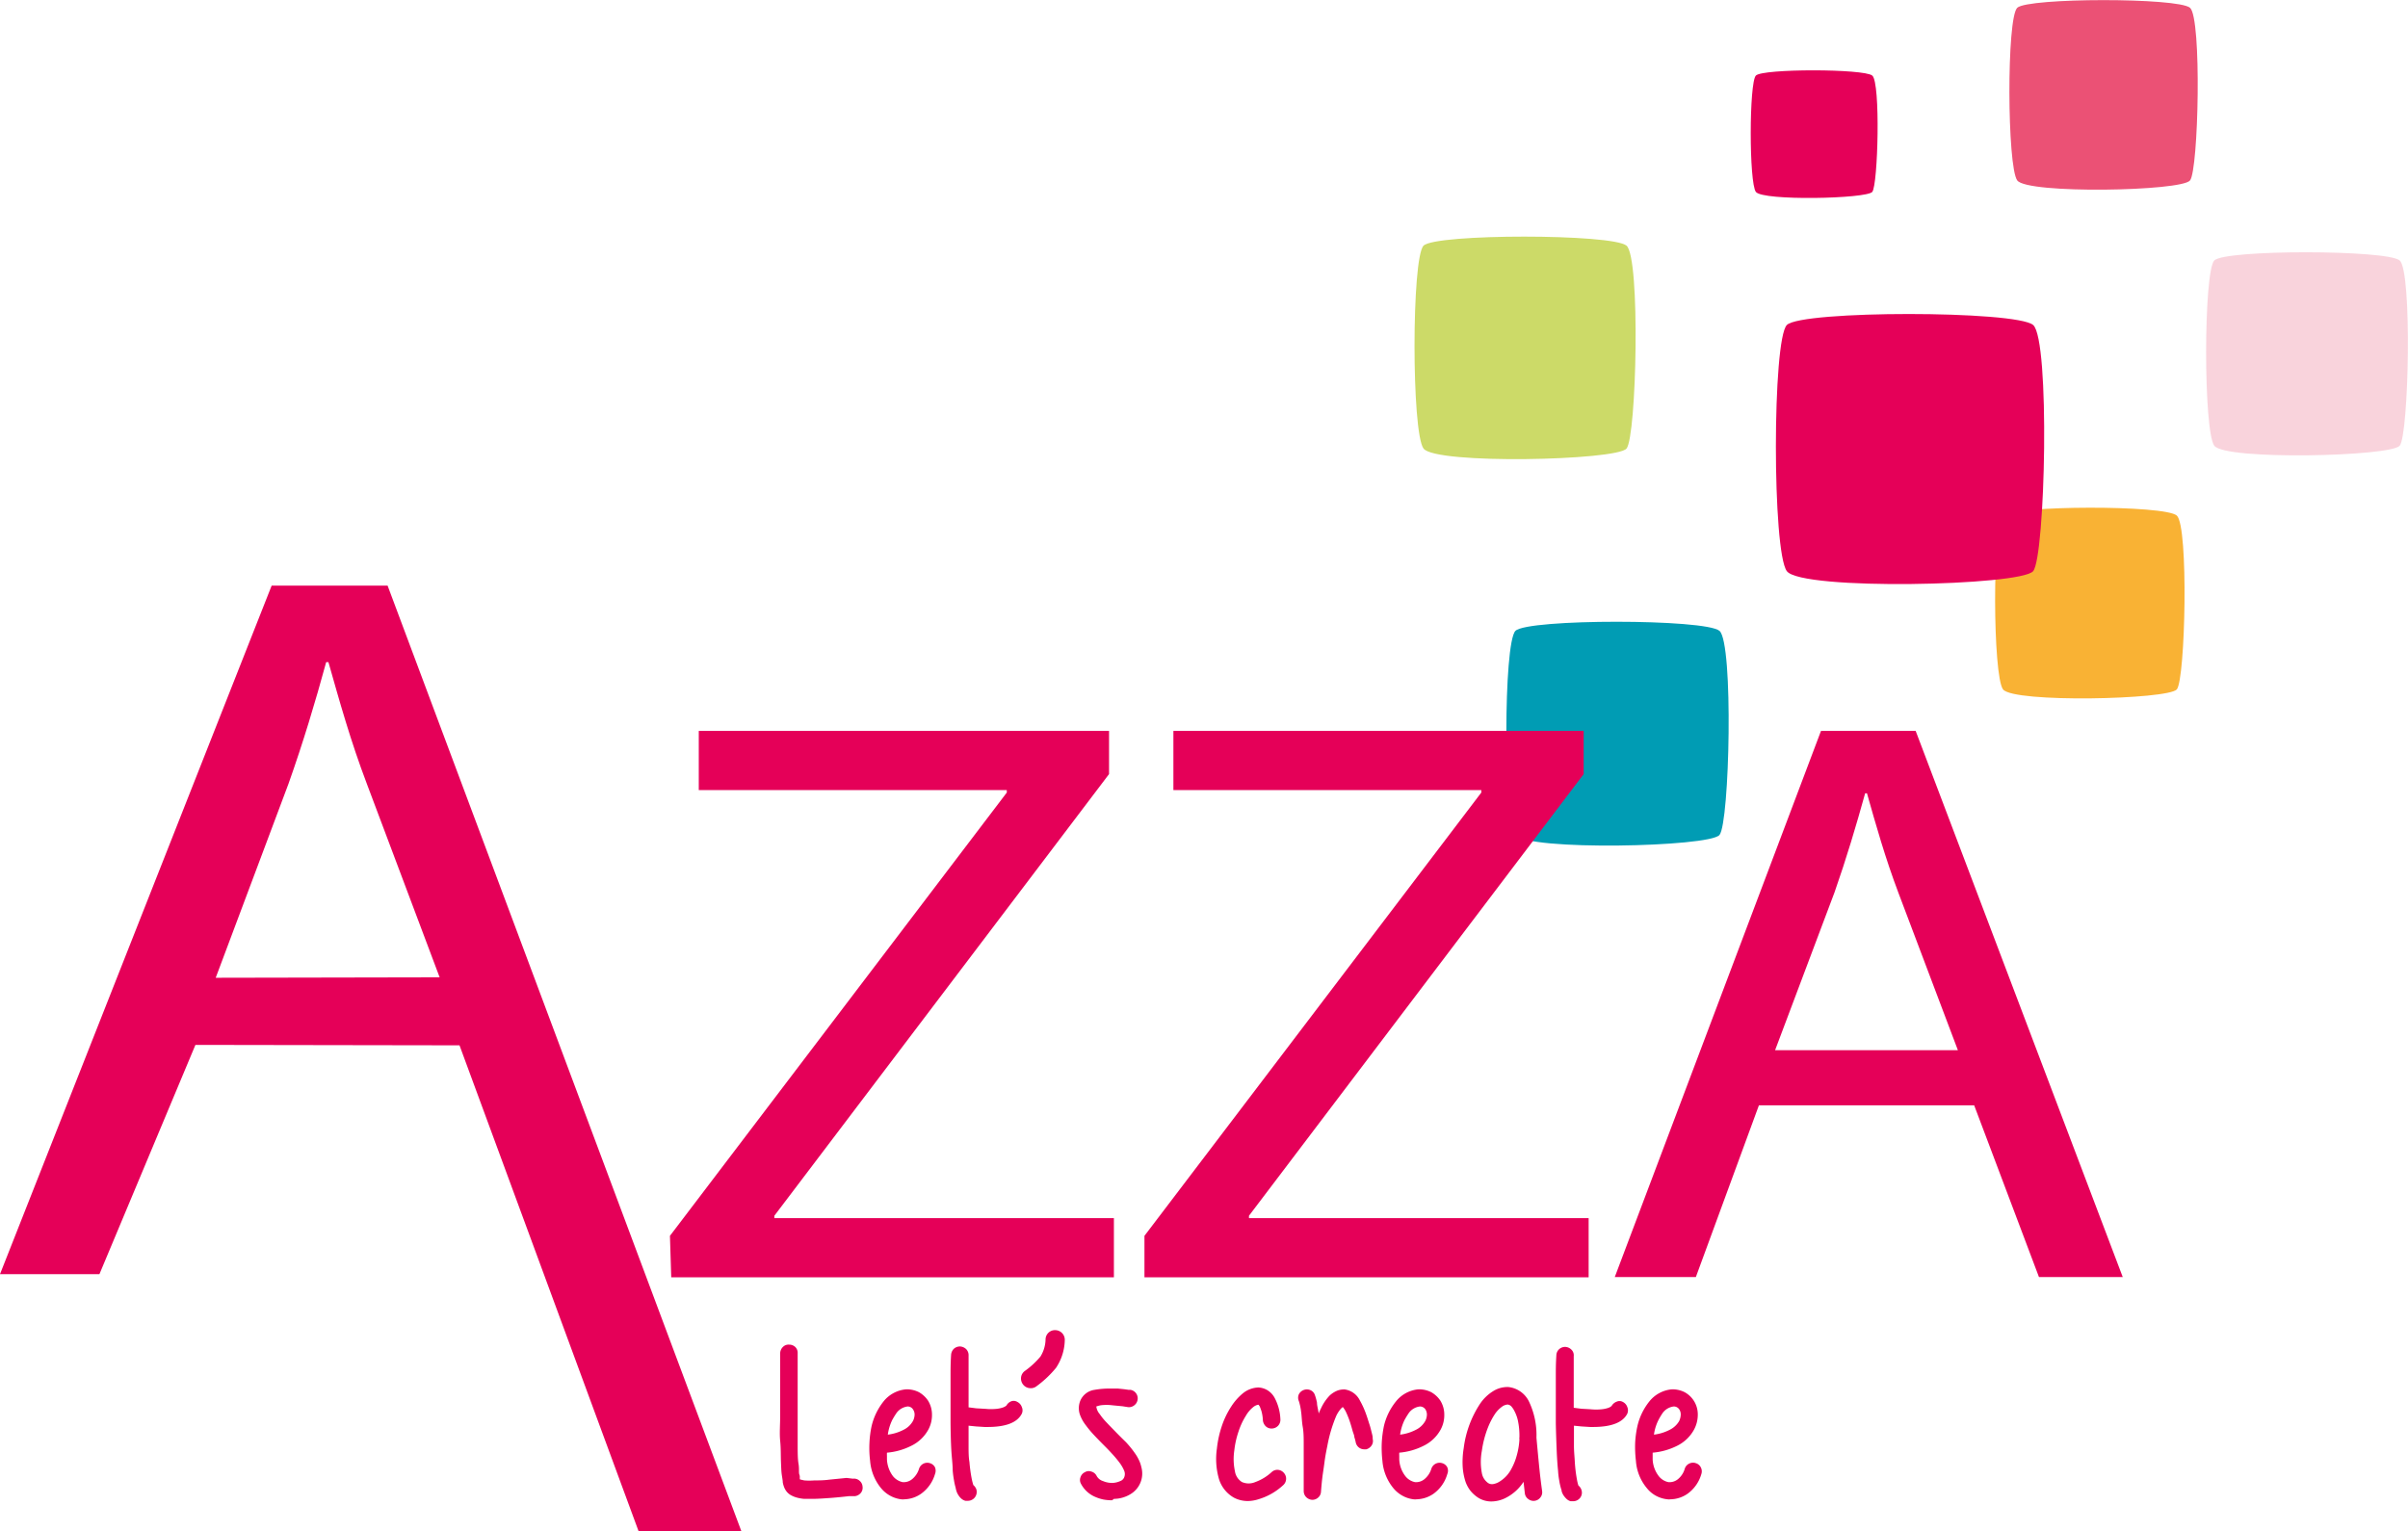 <svg id="e28d7024-6edc-4d23-a08c-3cfad81735b6" data-name="Calque 1" xmlns="http://www.w3.org/2000/svg" width="223.03" height="141.85" viewBox="0 0 223.03 141.85"><path d="M201.62,63.87c-.8.95-15.15,1.27-16.1,0s-1-15.15,0-16.1,15-1,16.1,0S202.41,62.91,201.62,63.87Z" fill="#f9b234"/><path d="M188.31,52.92c-1.13,1.36-21.45,1.81-22.81,0s-1.35-21.45,0-22.81,21.23-1.35,22.81,0S189.44,51.57,188.31,52.92Z" fill="#e50058"/><path d="M150.65,41.56c-.93,1.11-17.68,1.49-18.8,0s-1.11-17.68,0-18.8,17.5-1.11,18.8,0S151.58,40.44,150.65,41.56Z" fill="#ccda68"/><path d="M159.26,77.36c-.93,1.12-17.78,1.49-18.9,0s-1.12-17.78,0-18.91,17.59-1.12,18.9,0S160.2,76.23,159.26,77.36Z" fill="#009cb4"/><path d="M173.41,17.78c-.54.64-10.14.85-10.78,0S162,7.65,162.63,7s10-.64,10.78,0S173.94,17.14,173.41,17.78Z" fill="#e50058"/><path d="M202.84,16.72c-.79,1-15.06,1.27-16,0s-1-15.06,0-16,14.9-.95,16,0S203.63,15.77,202.84,16.72Z" fill="#eb5175"/><g opacity="0.5"><path d="M222.26,41.3c-.85,1-16.15,1.36-17.17,0s-1-16.15,0-17.17,16-1,17.17,0S223.11,40.28,222.26,41.3Z" fill="#f4a8ba"/></g><path d="M75.25,138.87h-.07c-.23,0-.46,0-.69,0a3.82,3.82,0,0,1-.69-.12,2.39,2.39,0,0,1-.61-.26,1.36,1.36,0,0,1-.45-.47,1.45,1.45,0,0,1-.12-.25,2.41,2.41,0,0,1-.12-.43c0-.2-.06-.46-.1-.77s-.05-.73-.07-1.22,0-1.16-.07-1.86,0-1.47,0-2.33V129c0-.68,0-1.29,0-1.83s0-1.14,0-1.8a.84.84,0,0,1,.26-.58.72.72,0,0,1,.57-.21.82.82,0,0,1,.58.23.76.76,0,0,1,.21.58s0,.17,0,.48,0,.73,0,1.24,0,1.1,0,1.76v2c0,1.17,0,2.14,0,2.91s0,1.39.08,1.85,0,.8.08,1,0,.35.06.44l.39.09a5.72,5.72,0,0,0,.93,0c.41,0,.88,0,1.38-.07l1.61-.16L79,137a.76.76,0,0,1,.6.18.77.77,0,0,1,.29.55.75.75,0,0,1-.17.6.85.85,0,0,1-.55.29l-.28,0h-.27c-.62.07-1.21.13-1.78.17S75.71,138.87,75.25,138.87Z" fill="#e50058"/><path d="M83.76,138.91a1.07,1.07,0,0,1-.29,0,2.79,2.79,0,0,1-1-.32,2.89,2.89,0,0,1-.88-.73,4.54,4.54,0,0,1-1-2.51,9.72,9.72,0,0,1-.06-1.69,9.38,9.38,0,0,1,.2-1.54,5.81,5.81,0,0,1,1.09-2.26,3,3,0,0,1,2.13-1.14,2.5,2.5,0,0,1,1.17.27,2.53,2.53,0,0,1,.83.77,2.43,2.43,0,0,1,.37,1.3,2.81,2.81,0,0,1-.33,1.38,3.58,3.58,0,0,1-1.6,1.52,6.14,6.14,0,0,1-2.24.63,2.91,2.91,0,0,0,0,.3l0,.31a2.8,2.8,0,0,0,.56,1.57,1.59,1.59,0,0,0,.89.55,1.23,1.23,0,0,0,.91-.3,2,2,0,0,0,.61-.93.8.8,0,0,1,1-.53.76.76,0,0,1,.48.39.83.83,0,0,1,0,.62,3.42,3.42,0,0,1-1.28,1.82A2.82,2.82,0,0,1,83.76,138.91Zm.3-8.6h0a1.49,1.49,0,0,0-1,.57,7.46,7.46,0,0,0-.43.7,4.55,4.55,0,0,0-.4,1.34,4.32,4.32,0,0,0,1.46-.45,2,2,0,0,0,.86-.8,1.37,1.37,0,0,0,.16-.58.84.84,0,0,0-.14-.5A.58.58,0,0,0,84.06,130.31Z" fill="#e50058"/><path d="M94.23,129.89a.82.82,0,0,1,.41.47.75.75,0,0,1,0,.62c-.42.82-1.47,1.23-3.17,1.23h-.27l-.79-.05-.7-.07c0,.68,0,1.29,0,1.85s0,1.06.08,1.51A13.77,13.77,0,0,0,90,137a5.53,5.53,0,0,0,.15.59.94.94,0,0,1,.28.4.83.83,0,0,1,0,.47.82.82,0,0,1-.79.59l-.22,0a.92.92,0,0,1-.41-.23,1.44,1.44,0,0,1-.27-.34,1.42,1.42,0,0,1-.16-.36,1.92,1.92,0,0,1-.07-.29,5.33,5.33,0,0,1-.15-.68,8.85,8.85,0,0,1-.12-.91c0-.56-.09-1.2-.13-1.92s-.06-1.56-.07-2.49c0-.78,0-1.55,0-2.29s0-1.4,0-2,0-1.24.05-2a.88.88,0,0,1,.25-.57.85.85,0,0,1,.58-.22.89.89,0,0,1,.58.26.8.8,0,0,1,.21.59c0,.53,0,1,0,1.45s0,.94,0,1.52,0,1.19,0,1.82l.71.09.87.05a5,5,0,0,0,1,0,2.62,2.62,0,0,0,.58-.12,1,1,0,0,0,.35-.19.85.85,0,0,1,.47-.4A.64.64,0,0,1,94.23,129.89Z" fill="#e50058"/><path d="M98.62,124.17a4.8,4.8,0,0,1-.81,2.56,9.82,9.82,0,0,1-1.8,1.7.85.85,0,0,1-.65.18.87.87,0,0,1-.6-.33.91.91,0,0,1-.19-.66.86.86,0,0,1,.35-.6,7.72,7.72,0,0,0,1.45-1.34,3.13,3.13,0,0,0,.47-1.6.87.87,0,0,1,.94-.84.89.89,0,0,1,.84.93Z" fill="#e50058"/><path d="M103,139a4.33,4.33,0,0,1-.8-.07,3.9,3.9,0,0,1-.73-.23,2.67,2.67,0,0,1-1.34-1.21.72.72,0,0,1-.06-.61.78.78,0,0,1,.41-.48.7.7,0,0,1,.6-.06.78.78,0,0,1,.49.4,1,1,0,0,0,.59.48,2.13,2.13,0,0,0,.94.17,2,2,0,0,0,.66-.17.61.61,0,0,0,.36-.34.8.8,0,0,0,0-.62,3.48,3.48,0,0,0-.45-.77,10,10,0,0,0-.7-.83c-.26-.29-.52-.55-.78-.81s-.6-.61-.88-.91-.52-.59-.74-.89A3.53,3.53,0,0,1,100,131a1.85,1.85,0,0,1,.06-1.23,1.68,1.68,0,0,1,1.31-1,7.83,7.83,0,0,1,1.48-.12l.69,0,.58.06.42.06.17,0a.79.79,0,0,1,.52.33.78.78,0,0,1,.13.61.8.8,0,0,1-.34.52.78.78,0,0,1-.61.13l-.44-.07-.94-.09a4.35,4.35,0,0,0-1.09,0,3.21,3.21,0,0,0-.4.11,1.32,1.32,0,0,0,.32.71,5.64,5.64,0,0,0,.63.77c.25.27.52.54.8.83s.67.68,1,1a9.16,9.16,0,0,1,.86,1.07,4,4,0,0,1,.36.63,2.82,2.82,0,0,1,.2.6,2.22,2.22,0,0,1-1,2.51,3,3,0,0,1-1.53.44Z" fill="#e50058"/><path d="M115.6,139.07a2.75,2.75,0,0,1-1.31-.31,3,3,0,0,1-1.38-1.7,6.7,6.7,0,0,1-.2-2.85,9.83,9.83,0,0,1,.46-2.1,7.91,7.91,0,0,1,.87-1.8,5.31,5.31,0,0,1,1.09-1.23,2.39,2.39,0,0,1,1.42-.53,1.8,1.8,0,0,1,.85.26,1.88,1.88,0,0,1,.64.67,4.59,4.59,0,0,1,.55,2,.81.81,0,0,1-.19.59.82.82,0,0,1-.56.28.78.78,0,0,1-.59-.19.91.91,0,0,1-.28-.55,3.75,3.75,0,0,0-.14-.89c-.07-.2-.12-.35-.16-.43a.32.32,0,0,1-.06-.08s0-.06-.08-.06a1,1,0,0,0-.46.22,2.81,2.81,0,0,0-.67.79,6.53,6.53,0,0,0-.69,1.48,8.21,8.21,0,0,0-.39,1.76,5.34,5.34,0,0,0,.06,1.91,1.42,1.42,0,0,0,.65,1,1.55,1.55,0,0,0,1.24,0,4.45,4.45,0,0,0,1.51-.92.77.77,0,0,1,.58-.21.81.81,0,0,1,.56.29.8.8,0,0,1-.07,1.13,5.77,5.77,0,0,1-2.24,1.29A3.43,3.43,0,0,1,115.6,139.07Z" fill="#e50058"/><path d="M127.14,133.32a.74.74,0,0,1-.1.6.87.87,0,0,1-.5.36h-.19a.8.8,0,0,1-.78-.64,4,4,0,0,0-.13-.49c0-.15-.08-.32-.14-.51s-.11-.4-.18-.62a8.31,8.31,0,0,0-.45-1.19,2.11,2.11,0,0,0-.3-.47,1.24,1.24,0,0,0-.26.26,2.88,2.88,0,0,0-.35.57,13.35,13.35,0,0,0-.82,2.77c-.11.53-.2,1-.27,1.55s-.14.95-.19,1.35-.09.85-.13,1.35a.76.76,0,0,1-.25.53.82.82,0,0,1-.56.22h0a.87.87,0,0,1-.57-.26.81.81,0,0,1-.22-.57c0-.3,0-.68,0-1.15s0-1,0-1.5,0-1.1,0-1.66,0-1.11-.09-1.62-.09-1-.15-1.39a5.21,5.21,0,0,0-.21-1,.77.77,0,0,1,0-.63.84.84,0,0,1,1.08-.38.75.75,0,0,1,.41.46,5.24,5.24,0,0,1,.19.7c0,.27.1.59.16,1a4,4,0,0,1,.2-.45,4.26,4.26,0,0,1,.81-1.21,2.29,2.29,0,0,1,.77-.48,1.89,1.89,0,0,1,.62-.09,1.85,1.85,0,0,1,1.4,1,8.21,8.21,0,0,1,.66,1.5c.09.26.16.5.24.74s.13.45.18.65.09.35.11.47A1.46,1.46,0,0,1,127.14,133.32Z" fill="#e50058"/><path d="M131.21,138.91a1.12,1.12,0,0,1-.29,0,2.79,2.79,0,0,1-1-.32,2.89,2.89,0,0,1-.88-.73,4.54,4.54,0,0,1-1-2.51,10.82,10.82,0,0,1-.06-1.69,10.61,10.61,0,0,1,.2-1.54,5.69,5.69,0,0,1,1.1-2.26,3,3,0,0,1,2.12-1.14,2.5,2.5,0,0,1,1.17.27,2.53,2.53,0,0,1,.83.77,2.43,2.43,0,0,1,.37,1.3,2.81,2.81,0,0,1-.33,1.38,3.58,3.58,0,0,1-1.6,1.52,6.14,6.14,0,0,1-2.24.63,2.91,2.91,0,0,0,0,.3c0,.1,0,.2,0,.31a2.73,2.73,0,0,0,.57,1.57,1.53,1.53,0,0,0,.89.55,1.22,1.22,0,0,0,.9-.3,2,2,0,0,0,.61-.93.8.8,0,0,1,1-.53.76.76,0,0,1,.48.39.79.79,0,0,1,0,.62,3.4,3.4,0,0,1-1.27,1.82A2.87,2.87,0,0,1,131.21,138.91Zm.3-8.6h0a1.49,1.49,0,0,0-1,.57,7.46,7.46,0,0,0-.43.7,4.55,4.55,0,0,0-.4,1.34,4.32,4.32,0,0,0,1.46-.45,2,2,0,0,0,.86-.8,1.37,1.37,0,0,0,.16-.58.91.91,0,0,0-.13-.5A.61.61,0,0,0,131.51,130.31Z" fill="#e50058"/><path d="M142.83,138.14a.75.75,0,0,1-.16.6.79.79,0,0,1-1.13.14.75.75,0,0,1-.31-.54l-.12-1.05a4.22,4.22,0,0,1-1.73,1.53,3,3,0,0,1-1.24.29,2.27,2.27,0,0,1-1.43-.49,3.1,3.1,0,0,1-.5-.48,3,3,0,0,1-.47-.85,5.72,5.72,0,0,1-.26-1.3,7.86,7.86,0,0,1,.09-1.82,9.62,9.62,0,0,1,1.52-4.12,4,4,0,0,1,1.24-1.18,2.46,2.46,0,0,1,1.39-.36,2.41,2.41,0,0,1,1.94,1.44,7.19,7.19,0,0,1,.65,3.13.19.19,0,0,0,0,.08s0,.06,0,.08c.16,1.74.28,3,.37,3.74S142.83,138.12,142.83,138.14ZM140,136.06a5.53,5.53,0,0,0,.49-1.24,6.75,6.75,0,0,0,.24-1.46.5.5,0,0,1,0-.2,6.69,6.69,0,0,0-.15-1.58,3.48,3.48,0,0,0-.32-.86,1.89,1.89,0,0,0-.24-.37.56.56,0,0,0-.38-.22h0a1,1,0,0,0-.51.19,2.71,2.71,0,0,0-.65.66,6.84,6.84,0,0,0-.65,1.24,9.43,9.43,0,0,0-.58,2.2,5.58,5.58,0,0,0,0,2.06,1.41,1.41,0,0,0,.49.85.65.65,0,0,0,.55.17,1.65,1.65,0,0,0,.46-.15A3,3,0,0,0,140,136.06Z" fill="#e50058"/><path d="M150.31,129.89a.82.82,0,0,1,.41.47.79.79,0,0,1,0,.62q-.63,1.23-3.18,1.23h-.26l-.8-.05-.7-.07c0,.68,0,1.29,0,1.85s.06,1.06.08,1.51a13.2,13.2,0,0,0,.19,1.59,4.27,4.27,0,0,0,.14.59.86.86,0,0,1,.28.4.78.78,0,0,1-.28.9.8.8,0,0,1-.49.16l-.22,0a.88.88,0,0,1-.4-.23,1.81,1.81,0,0,1-.28-.34,1.42,1.42,0,0,1-.16-.36c0-.13-.06-.22-.07-.29a5.33,5.33,0,0,1-.15-.68,6.87,6.87,0,0,1-.11-.91c-.06-.56-.1-1.2-.13-1.92s-.06-1.56-.08-2.49c0-.78,0-1.55,0-2.29s0-1.4,0-2,0-1.24.05-2a.79.79,0,0,1,.25-.57.83.83,0,0,1,.58-.22.87.87,0,0,1,.57.26.72.72,0,0,1,.21.59c0,.53,0,1,0,1.45s0,.94,0,1.52,0,1.19,0,1.82l.71.09.87.05a5,5,0,0,0,1,0,2.73,2.73,0,0,0,.59-.12.94.94,0,0,0,.34-.19.9.9,0,0,1,.48-.4A.62.62,0,0,1,150.31,129.89Z" fill="#e50058"/><path d="M154.72,138.91a1,1,0,0,1-.28,0,2.84,2.84,0,0,1-1.05-.32,2.74,2.74,0,0,1-.87-.73,4.4,4.4,0,0,1-1-2.51,10.87,10.87,0,0,1-.07-1.69,9.37,9.37,0,0,1,.21-1.54,5.68,5.68,0,0,1,1.09-2.26,3,3,0,0,1,2.12-1.14,2.5,2.5,0,0,1,1.17.27,2.34,2.34,0,0,1,1.21,2.07,2.93,2.93,0,0,1-.34,1.38,3.6,3.6,0,0,1-1.59,1.52,6.19,6.19,0,0,1-2.25.63c0,.1,0,.21,0,.3l0,.31a2.73,2.73,0,0,0,.57,1.57,1.53,1.53,0,0,0,.89.55,1.23,1.23,0,0,0,.91-.3,1.93,1.93,0,0,0,.6-.93.77.77,0,0,1,.4-.48.78.78,0,0,1,.62-.05.76.76,0,0,1,.47.39.79.79,0,0,1,.05.62,3.4,3.4,0,0,1-1.27,1.82A2.85,2.85,0,0,1,154.72,138.91Zm.3-8.6h0a1.49,1.49,0,0,0-1,.57,6,6,0,0,0-.42.7,4.25,4.25,0,0,0-.41,1.34,4.32,4.32,0,0,0,1.46-.45,2.06,2.06,0,0,0,.87-.8,1.51,1.51,0,0,0,.15-.58.83.83,0,0,0-.13-.5A.6.6,0,0,0,155,130.31Z" fill="#e50058"/><path d="M18.1,96.81,9.21,118.05H0L25.16,54.26H35.9l32.76,87.59H59.14l-16.58-45Zm22.62-6.26L34,72.68c-1.54-4.05-2.56-7.74-3.58-11.33h-.21c-1,3.68-2.14,7.46-3.48,11.24l-6.75,18Z" fill="#e50058"/><path d="M62.05,114.5l31.2-41.07V73.2H64.72V67.72h38v4l-31,40.92v.22h31.45v5.48h-41Z" fill="#e50058"/><path d="M106,114.5l31.2-41.07V73.2H108.68V67.72h38v4l-31,40.92v.22h31.46v5.48H106Z" fill="#e50058"/><path d="M162.91,102.41l-5.84,15.91h-7.51l19.1-50.6h8.77l19.18,50.6h-7.76l-6-15.91Zm18.43-5.11-5.5-14.56c-1.25-3.31-2.09-6.31-2.92-9.24h-.17c-.83,3-1.75,6.08-2.83,9.16L164.41,97.3Z" fill="#e50058"/></svg>